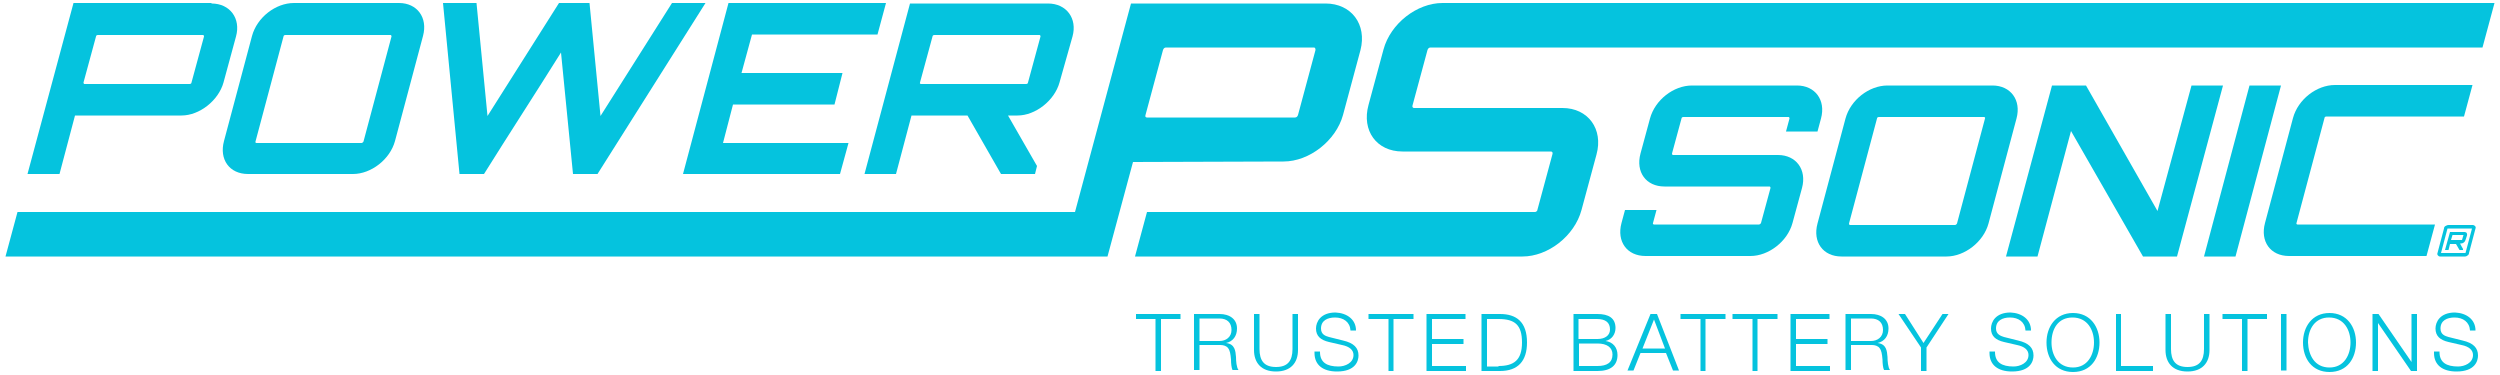 <?xml version="1.0" encoding="utf-8"?>
<!-- Generator: Adobe Illustrator 28.1.0, SVG Export Plug-In . SVG Version: 6.00 Build 0)  -->
<svg version="1.1" id="Layer_1" xmlns="http://www.w3.org/2000/svg" xmlns:xlink="http://www.w3.org/1999/xlink" x="0px" y="0px"
	 viewBox="0 0 500 75" style="enable-background:new 0 0 500 75;" xml:space="preserve">
<style type="text/css">
	.st0{fill:#05C3DE;}
</style>
<g>
	<g>
		<path class="st0" d="M42.3,0.7c3.7,0,5.9,3,4.9,6.6l-2.5,9.2c-1,3.6-4.8,6.6-8.4,6.6H15.1H15l-3.1,11.7H5.5l9.2-34.2h27.6V0.7z
			 M40.8,7.3c0-0.2-0.1-0.3-0.2-0.3h-21c-0.2,0-0.4,0.1-0.4,0.3l-2.5,9.2c0,0.2,0.1,0.3,0.2,0.3h21c0.2,0,0.4-0.1,0.4-0.3L40.8,7.3z
			"/>
	</g>
	<g>
		<path class="st0" d="M79.8,0.6c3.6,0,5.8,2.9,4.8,6.6l-5.6,21c-1,3.7-4.8,6.6-8.4,6.6h-21c-3.7,0-5.8-2.9-4.8-6.6l5.6-21
			c1-3.7,4.7-6.6,8.4-6.6C58.8,0.6,79.8,0.6,79.8,0.6z M72.3,28.6c0.1,0,0.3-0.1,0.4-0.3l5.6-21c0-0.2-0.1-0.3-0.2-0.3h-21
			c-0.2,0-0.4,0.1-0.4,0.3l-5.6,21c-0.1,0.2,0.1,0.3,0.2,0.3H72.3z"/>
	</g>
	<g>
		<path class="st0" d="M141.1,0.6l-21.6,34.2h-4.9l-2.4-24.3c-5,8-10.4,16.3-15.4,24.3h-4.9L88.6,0.6h6.7l2.2,22.6l14.3-22.6h6.1
			l2.2,22.6l14.3-22.6C134.4,0.6,141.1,0.6,141.1,0.6z"/>
	</g>
	<g>
		<polygon class="st0" points="175.5,6.9 150.4,6.9 148.3,14.6 168.5,14.6 166.9,20.9 146.6,20.9 144.6,28.6 169.7,28.6 168,34.8 
			136.6,34.8 145.7,0.6 177.2,0.6 		"/>
	</g>
	<g>
		<path class="st0" d="M211.9,16.5c-1,3.6-4.8,6.6-8.4,6.6h-1.9l5.8,10.1l-0.4,1.6h-6.8l-6.7-11.7h-11.1h-0.1l-3.1,11.7h-6.3
			L182,0.7h27.6c3.7,0,5.9,3,4.9,6.6L211.9,16.5z M205.2,16.8c0.2,0,0.4-0.1,0.4-0.3l2.5-9.2c0-0.2-0.1-0.3-0.2-0.3h-21
			c-0.2,0-0.4,0.1-0.4,0.3l-2.5,9.2c-0.1,0.2,0.1,0.3,0.2,0.3H205.2z"/>
	</g>
	<g>
		<path class="st0" d="M363.5,26.3h-6.3l0.7-2.6c0-0.2-0.1-0.3-0.2-0.3h-21c-0.2,0-0.4,0.1-0.4,0.3l-1.9,7c0,0.2,0.1,0.3,0.2,0.3h21
			c3.6,0,5.8,2.9,4.8,6.6l-1.9,7c-1,3.7-4.8,6.6-8.4,6.6h-21c-3.7,0-5.8-2.9-4.8-6.6L325,42h6.3l-0.7,2.6c-0.1,0.2,0.1,0.3,0.2,0.3
			h21c0.1,0,0.3-0.1,0.4-0.3l1.9-7c0-0.2-0.1-0.3-0.2-0.3h-21c-3.7,0-5.8-2.9-4.8-6.6l1.9-7c1-3.7,4.7-6.6,8.4-6.6h21
			c3.6,0,5.8,2.9,4.8,6.6L363.5,26.3z"/>
	</g>
	<g>
		<path class="st0" d="M496.5,9.5H286.1c-0.3,0-0.5,0.2-0.6,0.5l-3,11.1c-0.1,0.3,0.1,0.5,0.3,0.5h29.7c5.1,0,8.2,4.2,6.8,9.3
			l-3,11.1c-1.4,5.2-6.7,9.3-11.8,9.3H227l2.4-8.9H307c0.2,0,0.5-0.2,0.5-0.5l3-11.1c0.1-0.3-0.1-0.5-0.3-0.5h-29.7
			c-5.2,0-8.2-4.2-6.8-9.3l3-11.1c1.4-5.2,6.7-9.3,11.8-9.3h210.4L496.5,9.5z"/>
	</g>
	<g>
		<path class="st0" d="M398.5,17.1c3.6,0,5.8,2.9,4.8,6.6l-5.6,21c-1,3.7-4.8,6.6-8.4,6.6h-21c-3.7,0-5.8-2.9-4.8-6.6l5.6-21
			c1-3.7,4.7-6.6,8.4-6.6H398.5z M391,45c0.1,0,0.3-0.1,0.4-0.3l5.6-21c0.1-0.2-0.1-0.3-0.2-0.3h-21c-0.2,0-0.4,0.1-0.4,0.3l-5.6,21
			c0,0.2,0.1,0.3,0.2,0.3H391z"/>
	</g>
	<g>
		<polygon class="st0" points="438.3,17.1 444.6,17.1 435.4,51.3 428.6,51.3 414.2,26.2 407.5,51.3 401.2,51.3 410.4,17.1 
			417.2,17.1 431.5,42.2 		"/>
	</g>
	<g>
		<polygon class="st0" points="449.9,17.1 456.2,17.1 447.1,51.3 440.8,51.3 		"/>
	</g>
	<g>
		<path class="st0" d="M465.3,23.3c-0.2,0-0.4,0.1-0.4,0.3l-5.6,21c-0.1,0.2,0.1,0.3,0.2,0.3H487l-1.7,6.3h-27.5
			c-3.7,0-5.8-2.9-4.8-6.6l5.6-21c1-3.7,4.7-6.6,8.4-6.6h27.5l-1.7,6.3H465.3z"/>
	</g>
	<path class="st0" d="M265.1,0.7h-38.9L215,42.4H3.5l-2.4,8.9h220.4l5.1-18.9l30.1-0.1c5.2,0,10.5-4.2,11.9-9.3l3.5-13
		C273.4,4.9,270.3,0.7,265.1,0.7 M263.1,10l-3.5,13c-0.1,0.3-0.3,0.5-0.6,0.5h-29.6c-0.3,0-0.4-0.2-0.3-0.5l3.5-13
		c0.1-0.3,0.3-0.5,0.6-0.5h29.6C263,9.5,263.1,9.7,263.1,10"/>
	<g>
		<path class="st0" d="M493.1,48c-0.1,0.4-0.5,0.7-0.9,0.7H492l0.6,1.1V50h-0.7l-0.7-1.2H490l0,0l-0.3,1.2H489l1-3.6h2.9
			c0.4,0,0.6,0.3,0.5,0.7L493.1,48z M492.4,48C492.4,48,492.5,48,492.4,48l0.3-1l0,0h-2.2l0,0l-0.3,1l0,0H492.4z"/>
	</g>
	<path class="st0" d="M495,45.2c-0.1-0.1-0.3-0.2-0.4-0.2h-4.9c-0.2,0-0.4,0.1-0.6,0.2c-0.2,0.1-0.3,0.3-0.3,0.5l-1.3,4.9
		c-0.1,0.2,0,0.4,0.1,0.5s0.2,0.2,0.4,0.2l0,0h5l0,0c0.2,0,0.4-0.1,0.5-0.2c0.2-0.1,0.3-0.3,0.3-0.5l1.3-4.9
		C495.2,45.5,495.1,45.3,495,45.2 M488.2,50.6C488.1,50.6,488.1,50.6,488.2,50.6C488.1,50.6,488.1,50.6,488.2,50.6l1.3-4.9l0,0l0,0
		h4.9l0,0l0,0l-1.3,4.9l0,0l0,0H488.2z"/>
	<g>
		<polygon class="st0" points="236.1,62.8 236.1,63.8 232.2,63.8 232.2,74.2 231.1,74.2 231.1,63.8 227.2,63.8 227.2,62.8 		"/>
	</g>
	<g>
		<path class="st0" d="M243.9,62.8c2,0,3.5,1,3.5,2.9c0,1.5-0.8,2.6-2.2,2.9l0,0c1.8,0.2,1.9,1.6,2,2.8c0,0.8,0.1,2.1,0.5,2.6h-1.2
			c-0.2-0.4-0.3-1.3-0.3-2.1c-0.1-1.1-0.2-1.8-0.6-2.3c-0.3-0.4-0.9-0.6-1.5-0.6h-4.2v5h-1.1V62.8H243.9z M243.9,68.2
			c1.3,0,2.4-0.8,2.4-2.2c0-1.5-0.9-2.3-2.4-2.3h-4v4.5H243.9z"/>
	</g>
	<g>
		<path class="st0" d="M251.9,62.8v7c0,2.3,0.9,3.6,3.3,3.6c2.3,0,3.3-1.2,3.3-3.6v-7h1.1V70c0,2.6-1.5,4.3-4.4,4.3
			c-3,0-4.4-1.8-4.4-4.3v-7.2H251.9z"/>
	</g>
	<path class="st0" d="M271.2,66.1h-1.1c-0.1-1.7-1.4-2.6-3.1-2.6c-1.5,0-2.8,0.6-2.8,2.2c0,1.2,0.9,1.5,1.6,1.7l2.8,0.7
		c2.2,0.5,3.1,1.5,3.1,3c0,1.1-0.6,3.2-4.3,3.2c-2.8,0-4.5-1.3-4.5-3.7v-0.3h1.1v0.1c0,2.1,1.4,2.9,3.7,2.9c1.3,0,3-0.7,3-2.3
		c0-1-0.8-1.7-2.3-2l-2.6-0.6c-1.7-0.4-2.6-1.2-2.6-2.7c0-1.3,0.9-3.2,3.9-3.2C269.4,62.6,271.2,63.9,271.2,66.1"/>
	<g>
		<polygon class="st0" points="282.7,62.8 282.7,63.8 278.7,63.8 278.7,74.2 277.7,74.2 277.7,63.8 273.7,63.8 273.7,62.8 		"/>
	</g>
	<g>
		<polygon class="st0" points="293.1,62.8 293.1,63.8 286.4,63.8 286.4,67.8 292.7,67.8 292.7,68.8 286.4,68.8 286.4,73.2 
			293.2,73.2 293.2,74.2 285.3,74.2 285.3,62.8 		"/>
	</g>
	<g>
		<path class="st0" d="M300,62.8c3.3,0,5.4,1.6,5.4,5.7c0,3.7-1.8,5.7-5.4,5.7h-3.7V62.8H300z M299.7,73.2c3.1,0,4.7-1.2,4.7-4.7
			s-1.4-4.7-4.7-4.7h-2.3v9.5h2.3V73.2z"/>
	</g>
	<g>
		<path class="st0" d="M319.5,62.8c2.2,0,3.6,0.8,3.6,2.8c0,1.2-0.7,2.3-2,2.6l0,0c1.5,0.2,2.4,1.3,2.4,2.8c0,2.1-1.4,3.2-4,3.2
			h-4.8V62.8H319.5z M319.5,67.8c1.6,0,2.5-0.8,2.5-1.9c0-1.4-0.9-2.1-2.6-2.1h-3.7v4H319.5z M319.5,73.2c1.9,0,3-0.7,3-2.3
			c0-1.4-1.1-2.2-3-2.2h-3.7v4.5H319.5z"/>
	</g>
	<g>
		<path class="st0" d="M331.4,62.8l4.4,11.3h-1.2l-1.4-3.5h-5.1l-1.4,3.5h-1.2l4.6-11.3H331.4z M328.5,69.7h4.5l-2.2-5.8L328.5,69.7
			z"/>
	</g>
	<g>
		<polygon class="st0" points="345.1,62.8 345.1,63.8 341.1,63.8 341.1,74.2 340.1,74.2 340.1,63.8 336.1,63.8 336.1,62.8 		"/>
	</g>
	<g>
		<polygon class="st0" points="355.5,62.8 355.5,63.8 351.5,63.8 351.5,74.2 350.5,74.2 350.5,63.8 346.5,63.8 346.5,62.8 		"/>
	</g>
	<g>
		<polygon class="st0" points="365.9,62.8 365.9,63.8 359.2,63.8 359.2,67.8 365.5,67.8 365.5,68.8 359.2,68.8 359.2,73.2 366,73.2 
			366,74.2 358.1,74.2 358.1,62.8 		"/>
	</g>
	<g>
		<path class="st0" d="M374.2,62.8c2,0,3.5,1,3.5,2.9c0,1.5-0.8,2.6-2.2,2.9l0,0c1.8,0.2,1.9,1.6,2,2.8c0,0.8,0.1,2.1,0.5,2.6h-1.2
			c-0.2-0.4-0.3-1.3-0.3-2.1c-0.1-1.1-0.2-1.8-0.6-2.3c-0.3-0.4-0.9-0.6-1.5-0.6h-4.2v5h-1.1V62.8H374.2z M374.2,68.2
			c1.3,0,2.4-0.8,2.4-2.2c0-1.5-0.9-2.3-2.4-2.3h-4v4.5H374.2z"/>
	</g>
	<g>
		<polygon class="st0" points="381,62.8 384.7,68.6 388.5,62.8 389.7,62.8 385.3,69.5 385.3,74.2 384.2,74.2 384.2,69.5 379.7,62.8 
					"/>
	</g>
	<path class="st0" d="M406.2,66.1h-1.1c-0.1-1.7-1.4-2.6-3.1-2.6c-1.5,0-2.8,0.6-2.8,2.2c0,1.2,1,1.5,1.6,1.7l2.8,0.7
		c2.2,0.5,3.1,1.5,3.1,3c0,1.1-0.6,3.2-4.3,3.2c-2.8,0-4.5-1.3-4.5-3.7v-0.3h1.1v0.1c0,2.1,1.4,2.9,3.7,2.9c1.3,0,3-0.7,3-2.3
		c0-1-0.8-1.7-2.3-2l-2.6-0.6c-1.7-0.4-2.6-1.2-2.6-2.7c0-1.3,0.9-3.2,3.9-3.2C404.4,62.6,406.2,63.9,406.2,66.1"/>
	<path class="st0" d="M419.9,68.5c0,3.1-1.7,5.9-5.3,5.9c-3.5,0-5.3-2.7-5.3-5.9c0-3.1,1.8-5.9,5.3-5.9S419.9,65.4,419.9,68.5
		 M414.6,73.5c2.9,0,4.2-2.5,4.2-5s-1.3-5-4.3-5c-2.9,0-4.2,2.3-4.2,5C410.3,71,411.6,73.5,414.6,73.5"/>
	<g>
		<polygon class="st0" points="424.2,62.8 424.2,73.2 430.6,73.2 430.6,74.2 423.2,74.2 423.2,62.8 		"/>
	</g>
	<g>
		<path class="st0" d="M434.2,62.8v7c0,2.3,0.9,3.6,3.3,3.6c2.3,0,3.3-1.2,3.3-3.6v-7h1.1V70c0,2.6-1.5,4.3-4.4,4.3
			c-3,0-4.4-1.8-4.4-4.3v-7.2H434.2z"/>
	</g>
	<g>
		<polygon class="st0" points="453.4,62.8 453.4,63.8 449.5,63.8 449.5,74.2 448.4,74.2 448.4,63.8 444.5,63.8 444.5,62.8 		"/>
	</g>
	<g>
		<rect x="456.2" y="62.8" class="st0" width="1.1" height="11.3"/>
	</g>
	<path class="st0" d="M471.2,68.5c0,3.1-1.7,5.9-5.3,5.9c-3.5,0-5.3-2.7-5.3-5.9c0-3.1,1.8-5.9,5.3-5.9
		C469.4,62.6,471.2,65.4,471.2,68.5 M465.9,73.5c2.9,0,4.2-2.5,4.2-5s-1.3-5-4.3-5c-2.8,0-4.2,2.3-4.2,5
		C461.7,71,462.9,73.5,465.9,73.5"/>
	<g>
		<polygon class="st0" points="475.7,62.8 482.3,72.4 482.3,72.4 482.3,62.8 483.4,62.8 483.4,74.2 482.2,74.2 475.6,64.6 
			475.6,64.6 475.6,74.2 474.5,74.2 474.5,62.8 		"/>
	</g>
	<path class="st0" d="M495.1,66.1H494c-0.1-1.7-1.4-2.6-3.1-2.6c-1.5,0-2.8,0.6-2.8,2.2c0,1.2,0.9,1.5,1.6,1.7l2.8,0.7
		c2.2,0.5,3.1,1.5,3.1,3c0,1.1-0.6,3.2-4.3,3.2c-2.8,0-4.5-1.3-4.5-3.7v-0.3h1.1v0.1c0,2.1,1.4,2.9,3.7,2.9c1.3,0,3-0.7,3-2.3
		c0-1-0.8-1.7-2.3-2l-2.6-0.6c-1.7-0.4-2.6-1.2-2.6-2.7c0-1.3,0.9-3.2,3.9-3.2C493.3,62.6,495.1,63.9,495.1,66.1"/>
</g>
</svg>
